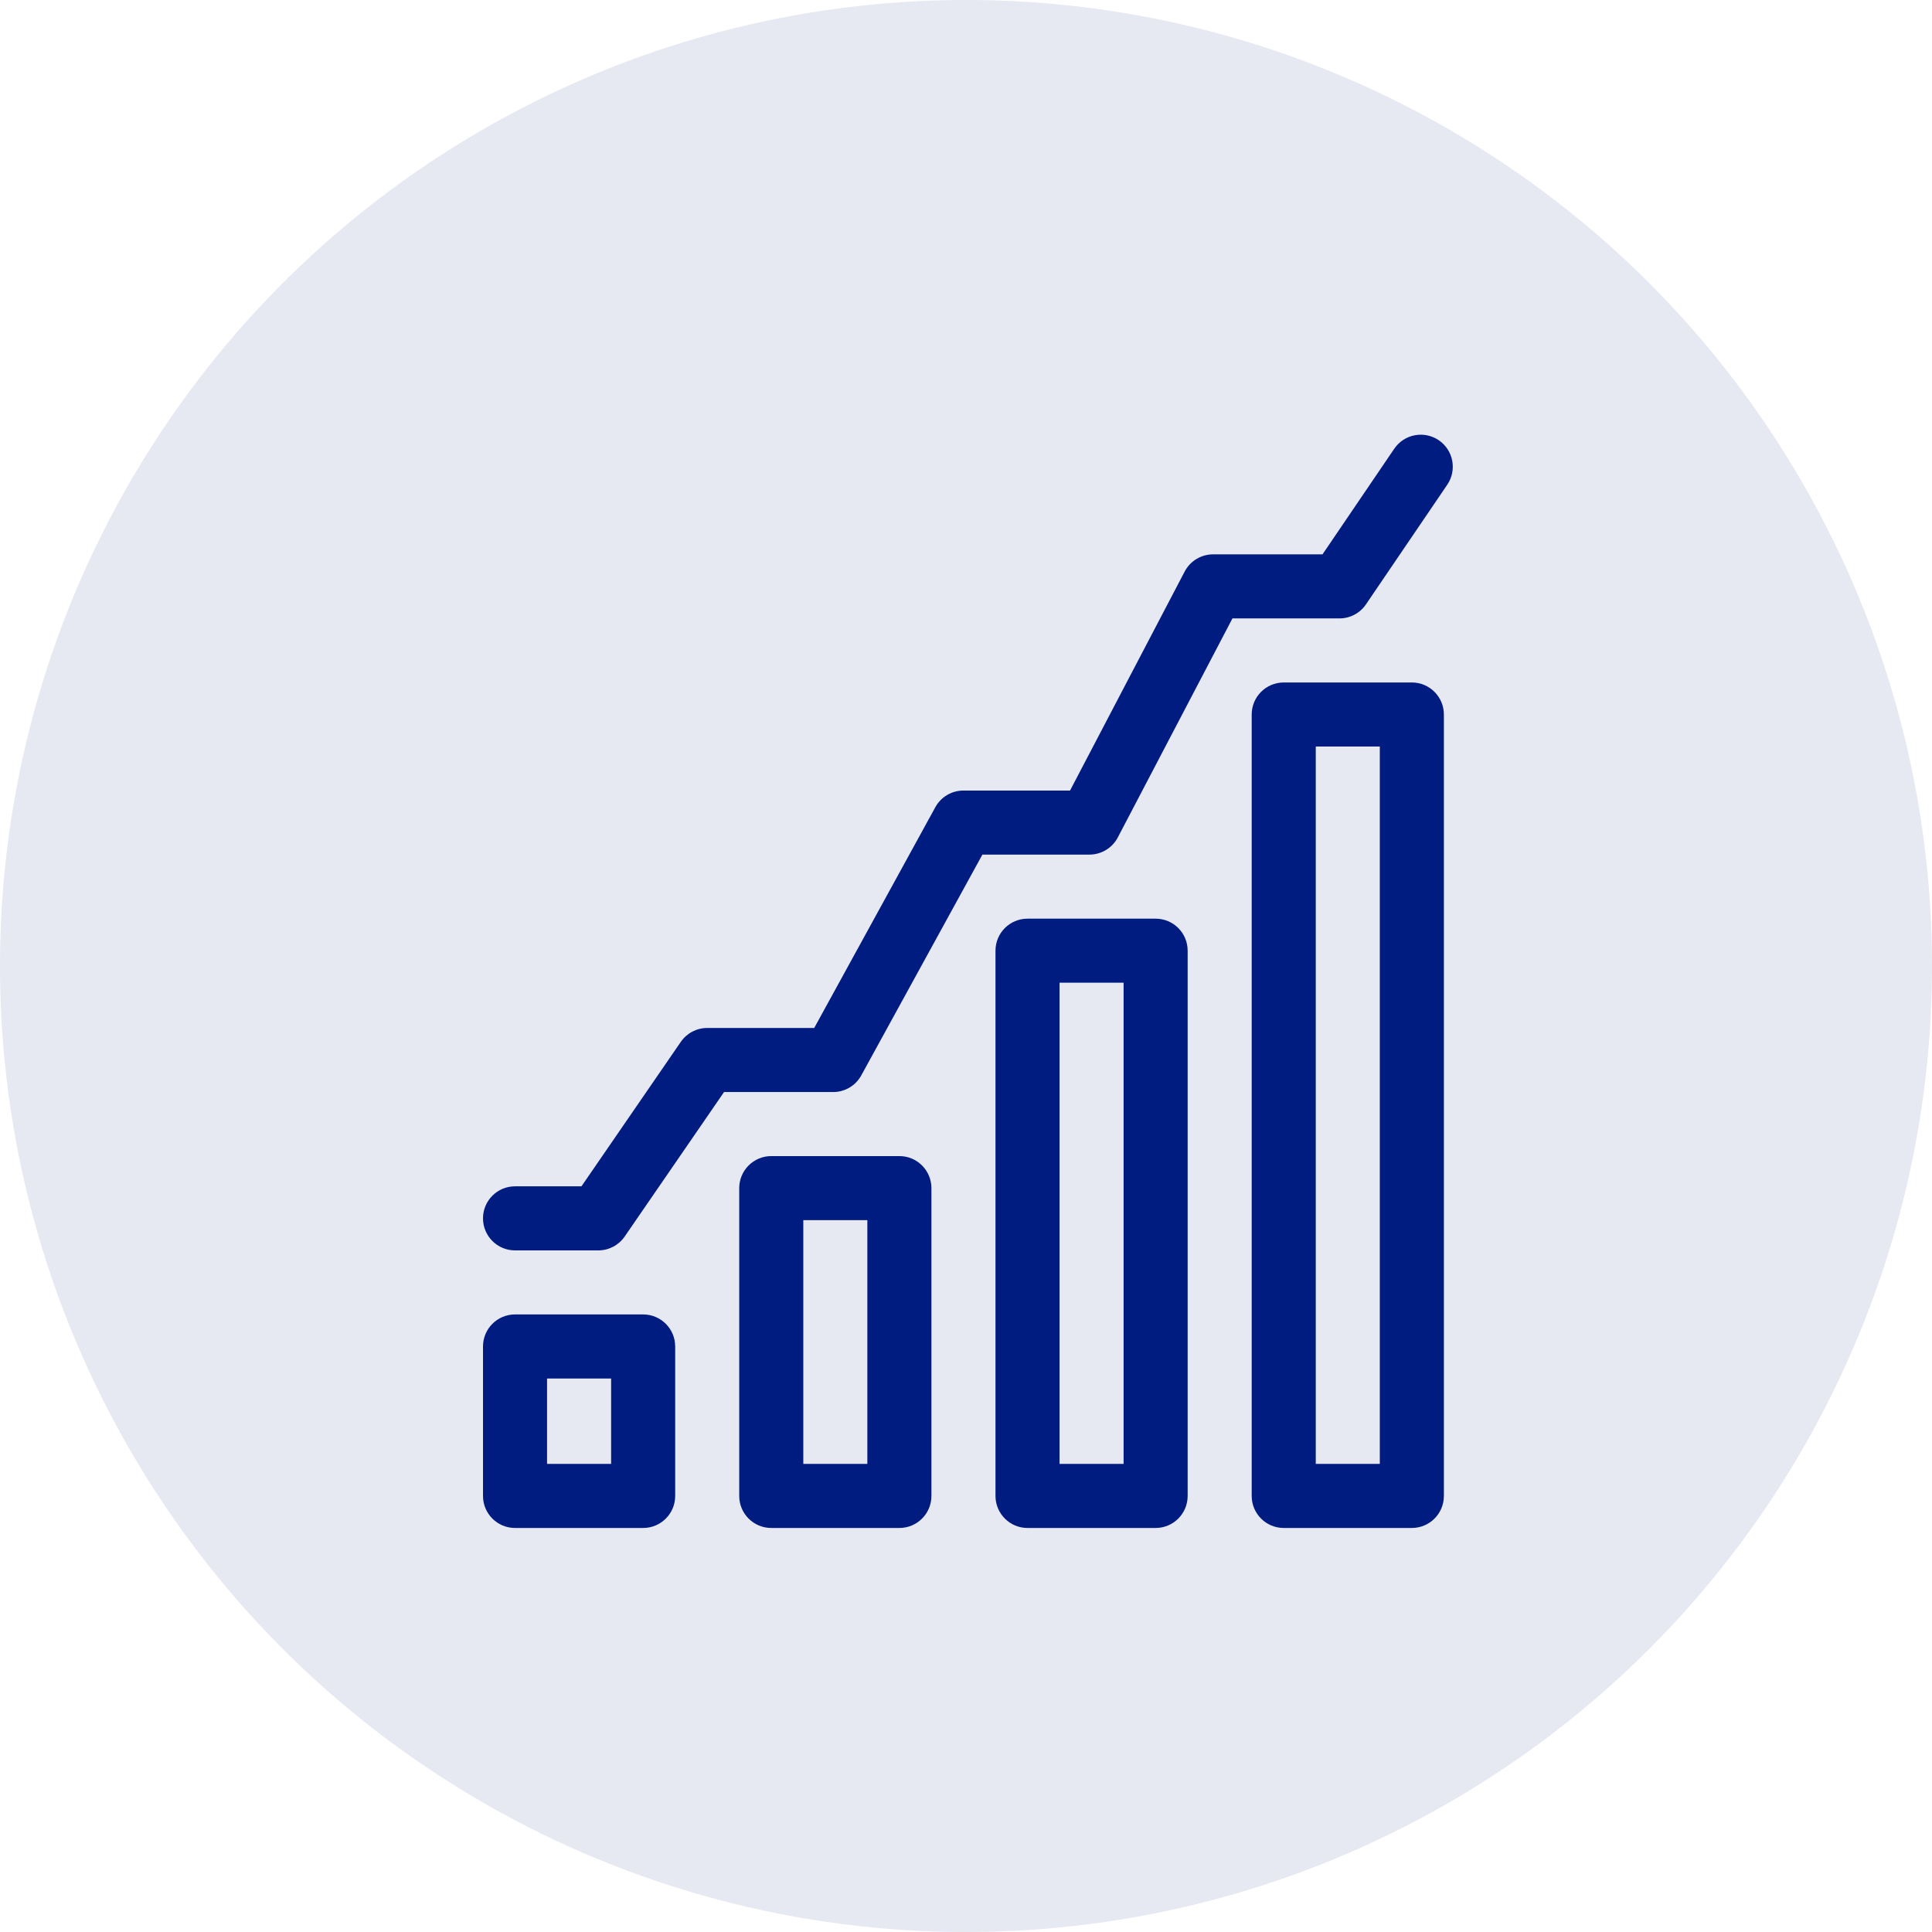 <svg width="80" height="80" viewBox="0 0 80 80" fill="none" xmlns="http://www.w3.org/2000/svg">
<circle opacity="0.1" cx="40" cy="40" r="40" fill="#001C80"/>
<path d="M20 61.944C20 62.676 20.594 63.27 21.326 63.27H26.631C27.364 63.27 27.958 62.676 27.958 61.944V55.755C27.958 55.022 27.364 54.428 26.631 54.428H21.326C20.594 54.428 20 55.022 20 55.755V61.944ZM22.652 57.081H25.305V60.617H22.652V57.081Z" fill="#001C80"/>
<path d="M38.568 61.944V49.197C38.568 48.465 37.974 47.871 37.242 47.871H31.937C31.204 47.871 30.61 48.465 30.61 49.197V61.944C30.61 62.676 31.204 63.27 31.937 63.27H37.242C37.974 63.27 38.568 62.676 38.568 61.944ZM35.915 60.617H33.263V50.524H35.915V60.617Z" fill="#001C80"/>
<path d="M49.178 61.944V39.366C49.178 38.633 48.584 38.04 47.852 38.04H42.547C41.815 38.04 41.221 38.633 41.221 39.366V61.944C41.221 62.676 41.815 63.27 42.547 63.27H47.852C48.584 63.27 49.178 62.676 49.178 61.944ZM46.526 60.617H43.873V40.692H46.526V60.617Z" fill="#001C80"/>
<path d="M59.788 61.944V29.586C59.788 28.854 59.194 28.26 58.461 28.26H53.156C52.424 28.26 51.83 28.854 51.83 29.586V61.944C51.83 62.676 52.424 63.27 53.156 63.27H58.461C59.194 63.27 59.788 62.676 59.788 61.944ZM57.135 60.617H54.483V30.912H57.135V60.617Z" fill="#001C80"/>
<path d="M59.576 18.229C58.97 17.818 58.145 17.975 57.733 18.581L54.762 22.955H50.23C49.737 22.955 49.284 23.229 49.055 23.666L44.308 32.735H39.894C39.41 32.735 38.964 32.998 38.731 33.423L33.715 42.566H29.284C28.847 42.566 28.439 42.781 28.191 43.141L24.077 49.123H21.326C20.594 49.123 20 49.717 20 50.449C20 51.182 20.594 51.776 21.326 51.776H24.775C25.211 51.776 25.62 51.561 25.867 51.201L29.981 45.219H34.501C34.985 45.219 35.43 44.955 35.663 44.53L40.679 35.387H45.111C45.604 35.387 46.057 35.113 46.286 34.676L51.033 25.607H55.464C55.903 25.607 56.314 25.39 56.561 25.026L59.927 20.072C60.339 19.466 60.182 18.641 59.576 18.229Z" fill="#001C80"/>
</svg>
